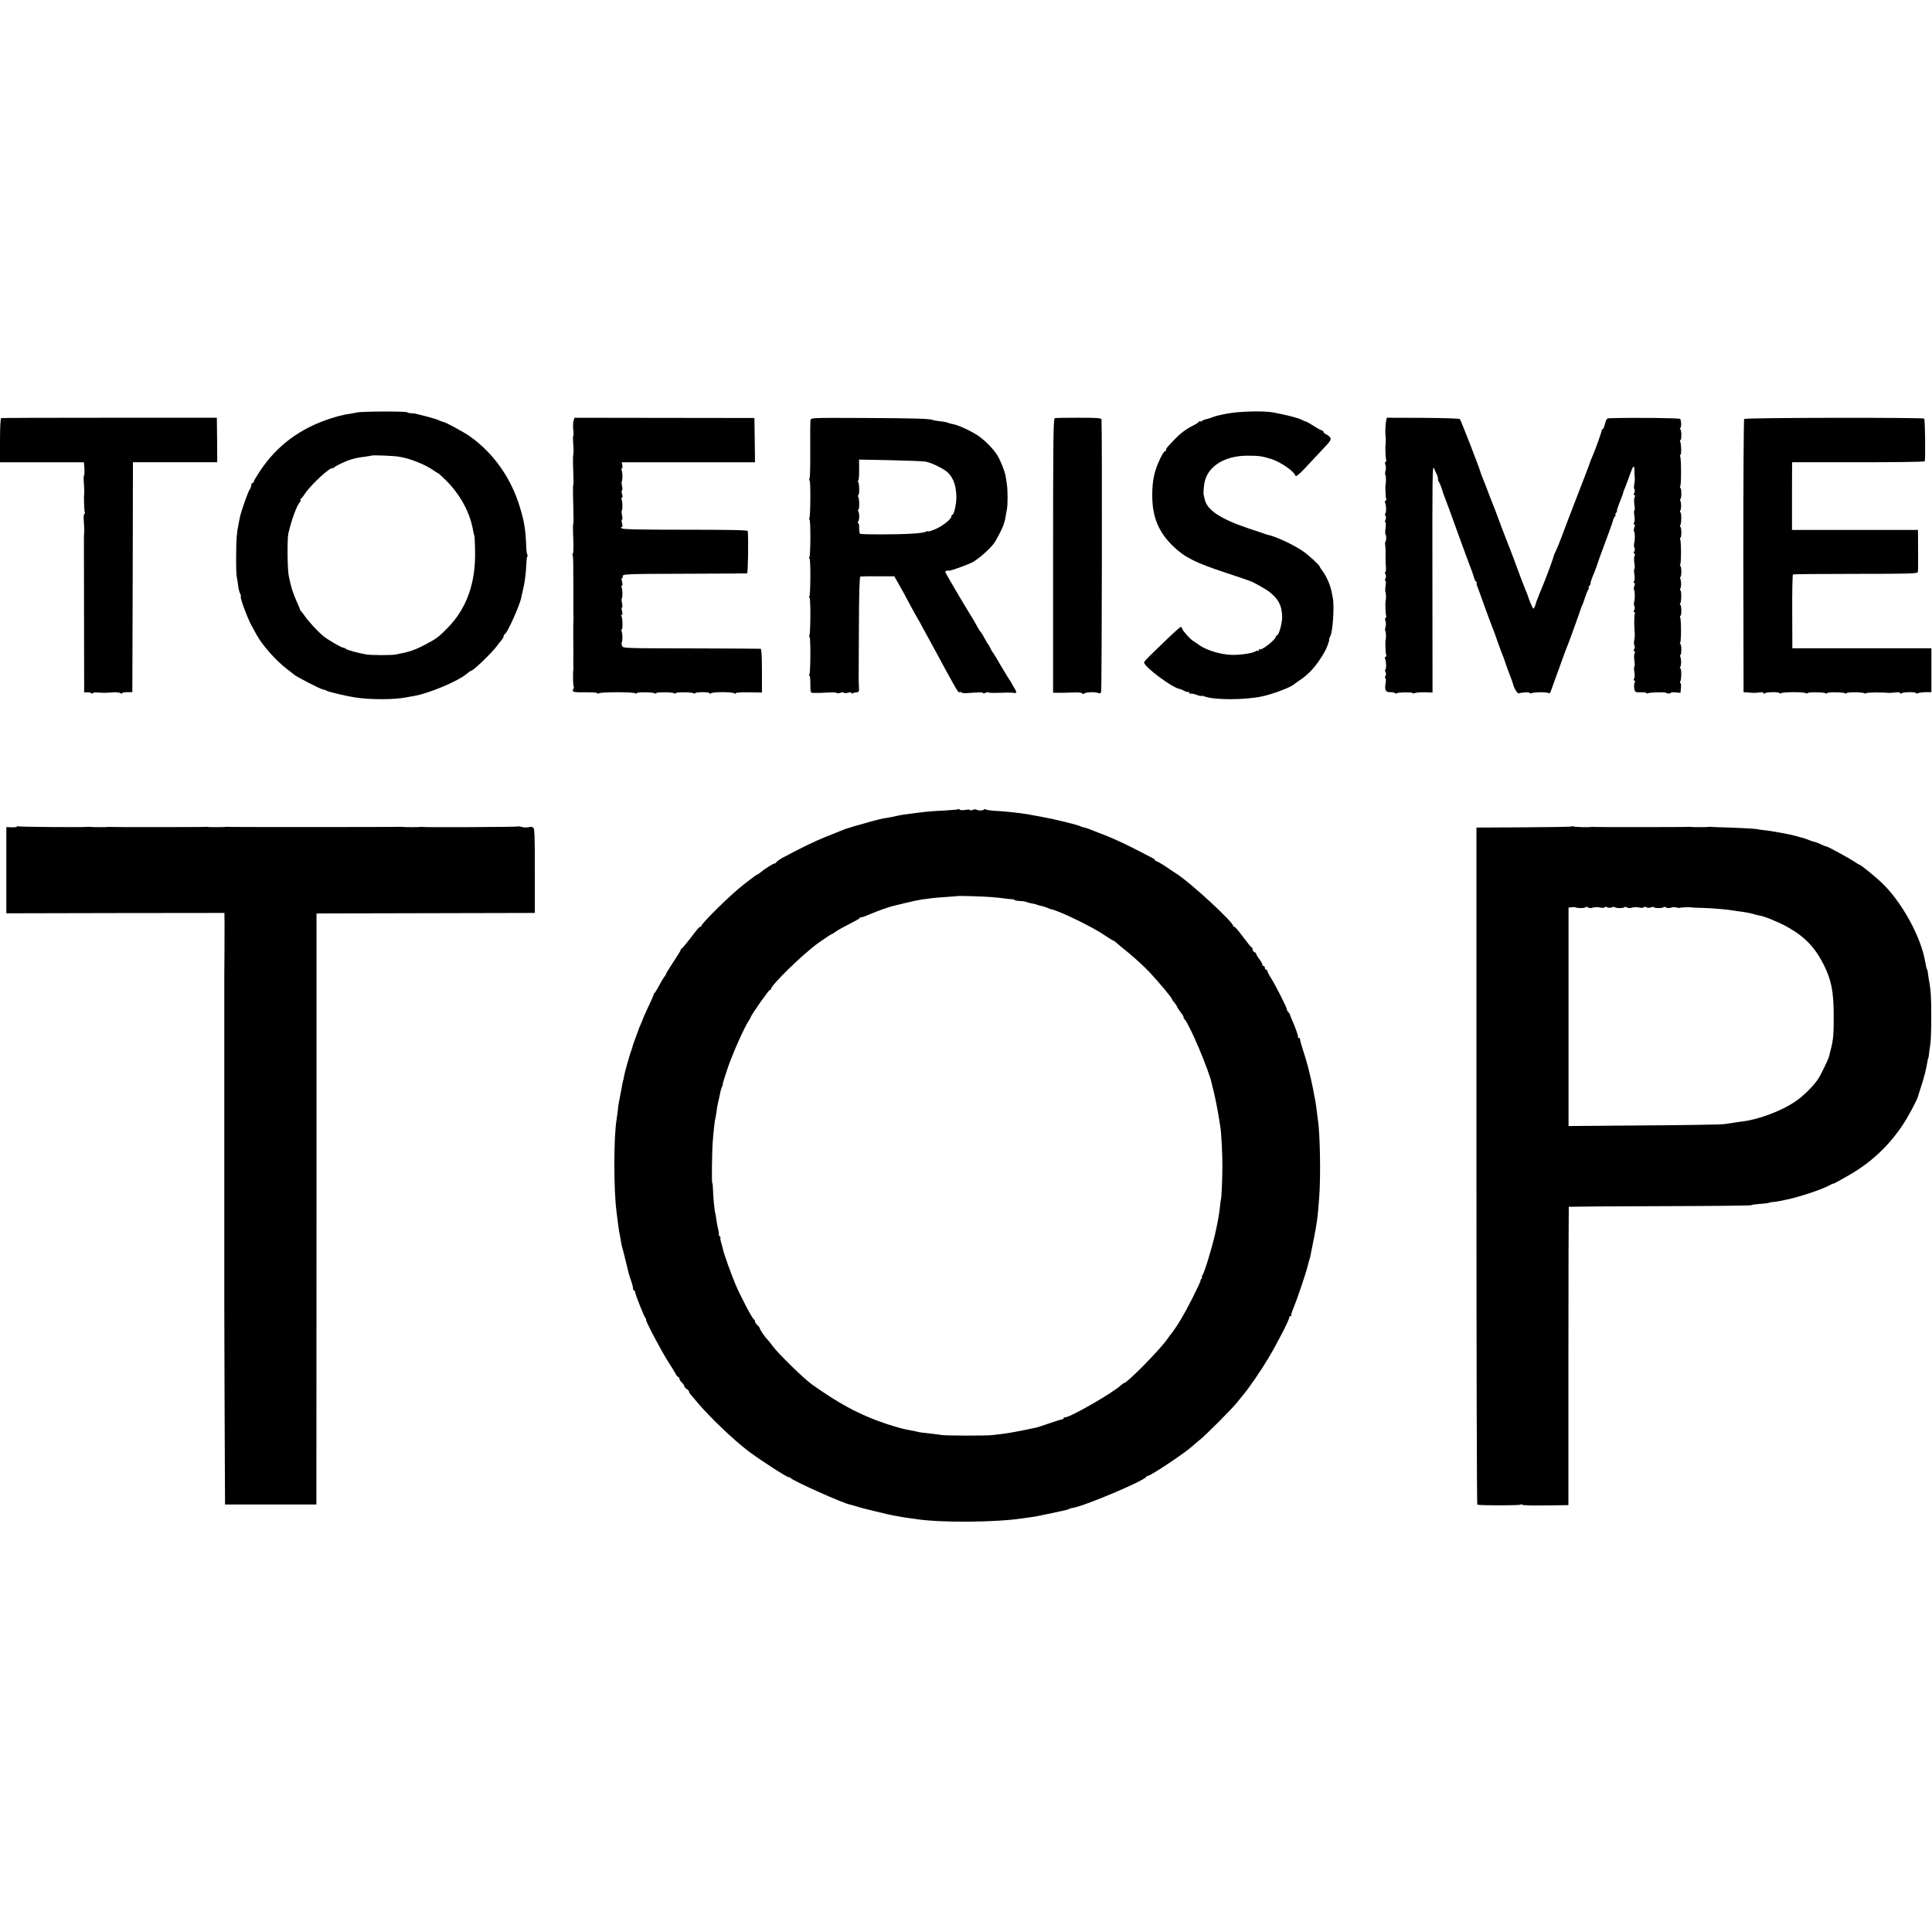 <?xml version="1.0" standalone="no"?>
<!DOCTYPE svg PUBLIC "-//W3C//DTD SVG 20010904//EN"
 "http://www.w3.org/TR/2001/REC-SVG-20010904/DTD/svg10.dtd">
<svg version="1.0" xmlns="http://www.w3.org/2000/svg"
 width="1584pt" height="1584pt" viewBox="0 0 1584 1584"
 preserveAspectRatio="xMidYMid meet">
<g transform="translate(0,1584) scale(0.1,-0.1)"
fill="#000000" stroke="none">
<path d="M2925 12458 c-22 -5 -53 -10 -70 -13 -16 -2 -30 -4 -30 -5 0 -1 -11
-3 -25 -6 -14 -2 -54 -14 -90 -25 -249 -81 -437 -220 -575 -426 -30 -45 -55
-87 -55 -92 0 -6 -4 -11 -10 -11 -5 0 -10 -8 -10 -18 0 -10 -6 -26 -14 -37
-15 -23 -72 -185 -80 -230 -3 -16 -8 -41 -11 -55 -14 -68 -18 -117 -19 -250
-1 -80 1 -161 5 -180 4 -19 10 -54 12 -76 3 -23 10 -51 16 -61 6 -11 8 -23 5
-25 -7 -8 54 -175 88 -236 17 -32 36 -66 42 -77 47 -86 157 -210 246 -278 30
-23 57 -44 60 -47 17 -17 216 -120 239 -123 9 -1 21 -5 26 -9 16 -10 163 -45
235 -56 131 -20 323 -19 425 1 11 3 38 7 60 11 120 20 363 122 432 182 15 13
31 24 35 24 18 0 175 152 212 204 11 15 28 37 38 48 10 12 18 27 18 35 0 7 4
13 8 13 17 0 124 237 136 302 2 13 9 41 14 63 13 50 24 134 27 206 1 30 4 60
8 66 4 6 3 13 0 17 -4 4 -8 37 -9 74 -5 131 -16 196 -51 312 -72 240 -215 443
-411 583 -47 33 -201 117 -215 117 -3 0 -18 5 -34 12 -15 6 -30 12 -33 13 -32
10 -99 28 -113 31 -10 2 -27 6 -38 9 -10 4 -32 7 -49 7 -16 1 -30 4 -30 7 0
10 -370 9 -415 -1z m350 -363 c95 -16 215 -65 286 -116 15 -10 29 -19 32 -19
2 0 30 -26 62 -57 115 -114 194 -256 221 -398 10 -52 11 -55 14 -57 1 -2 4
-57 5 -124 6 -264 -69 -474 -227 -634 -73 -74 -87 -85 -182 -135 -88 -46 -129
-60 -241 -81 -40 -7 -201 -7 -245 1 -65 11 -155 36 -164 45 -6 6 -16 10 -22
10 -15 0 -128 66 -163 95 -43 35 -120 118 -149 160 -15 22 -31 43 -35 46 -5 3
-8 8 -7 10 1 2 -13 35 -30 73 -30 69 -42 106 -62 201 -12 56 -14 303 -4 350
24 107 68 228 94 258 8 9 11 17 6 17 -5 0 -4 4 1 8 6 4 23 26 38 48 49 73 206
217 224 206 3 -2 9 0 12 5 7 11 93 52 136 65 44 13 64 17 120 24 28 4 51 8 53
9 6 5 188 -2 227 -10z"/>
<path d="M10060 12449 c-52 -10 -106 -23 -120 -30 -14 -6 -36 -13 -50 -16 -13
-2 -30 -9 -37 -15 -7 -6 -13 -7 -13 -2 0 5 -4 4 -8 -2 -4 -6 -27 -22 -52 -34
-58 -29 -105 -65 -152 -115 -21 -22 -45 -47 -53 -56 -8 -9 -15 -21 -15 -27 0
-7 -4 -12 -10 -12 -5 0 -23 -28 -39 -62 -48 -101 -65 -181 -64 -305 1 -174 53
-298 173 -413 94 -90 181 -134 430 -216 91 -30 172 -57 180 -61 8 -3 17 -7 20
-7 17 -4 121 -62 150 -83 80 -60 111 -118 112 -213 0 -53 -28 -150 -43 -150
-5 0 -9 -5 -9 -10 0 -23 -115 -114 -131 -104 -5 3 -9 0 -9 -7 0 -7 -3 -9 -7
-6 -3 4 -11 3 -17 -2 -20 -16 -124 -32 -198 -30 -85 2 -198 35 -260 76 -22 16
-48 33 -56 38 -26 17 -82 79 -88 98 -3 9 -9 17 -13 17 -5 0 -47 -37 -94 -82
-47 -46 -113 -109 -146 -141 -34 -33 -61 -63 -61 -68 0 -37 242 -216 295 -218
3 0 18 -7 34 -15 16 -9 31 -12 35 -9 3 4 6 1 6 -6 0 -7 6 -11 13 -8 6 2 27 -2
46 -9 19 -8 36 -12 39 -10 2 3 15 1 28 -4 78 -30 326 -30 469 0 88 18 241 76
265 100 3 3 23 17 45 32 78 51 142 124 202 228 20 34 45 100 41 110 -1 3 3 14
9 25 21 38 34 253 20 315 -2 8 -7 33 -11 55 -10 50 -41 120 -72 162 -13 17
-24 34 -24 38 0 10 -92 95 -135 124 -77 54 -221 121 -289 136 -6 1 -18 4 -26
8 -8 3 -71 24 -140 47 -230 78 -337 151 -354 241 -3 13 -5 25 -6 27 -5 6 -3
52 4 97 21 137 160 228 351 229 95 0 120 -3 197 -27 79 -25 187 -100 200 -139
3 -8 31 15 71 57 36 39 102 108 145 155 68 70 78 86 69 101 -6 10 -21 22 -34
28 -13 6 -23 15 -23 21 0 5 -4 10 -10 10 -5 0 -35 16 -66 36 -31 20 -61 37
-68 38 -6 1 -20 7 -31 13 -30 16 -116 39 -239 62 -78 14 -272 9 -376 -10z"/>
<path d="M10 12412 c-6 -2 -10 -72 -10 -183 l0 -179 344 0 344 0 4 -51 c1 -28
1 -52 -2 -54 -3 -2 -5 -18 -4 -37 1 -18 3 -51 4 -73 1 -22 1 -44 0 -50 -4 -19
1 -138 5 -146 3 -4 2 -10 -3 -12 -4 -3 -7 -20 -6 -39 1 -18 3 -51 4 -73 1 -22
1 -43 0 -47 -1 -5 -2 -21 -2 -38 0 -16 1 -308 1 -649 l1 -618 23 1 c12 1 28
-2 35 -7 6 -5 12 -6 12 -1 0 5 19 8 42 6 24 -2 54 -2 68 -2 14 1 43 3 65 4 22
1 46 -2 53 -7 6 -5 12 -6 12 -1 0 5 19 9 42 9 l43 0 3 943 2 942 345 0 346 0
-1 183 -2 182 -879 0 c-483 0 -883 -1 -889 -3z"/>
<path d="M4702 12390 c-4 -14 -5 -47 -2 -73 3 -27 3 -50 0 -52 -3 -2 -3 -33 0
-68 3 -36 3 -74 0 -86 -3 -12 -3 -71 0 -132 3 -61 3 -112 0 -114 -3 -2 -3 -74
0 -160 3 -86 3 -158 0 -160 -3 -2 -3 -56 0 -120 3 -64 2 -119 -3 -122 -4 -2
-5 -8 -2 -12 2 -5 5 -39 5 -77 0 -38 0 -107 1 -154 0 -47 0 -92 0 -100 -1 -28
0 -193 1 -199 0 -3 0 -10 -1 -16 -1 -5 -1 -64 -1 -130 1 -66 1 -127 1 -135 -1
-25 -1 -111 0 -118 1 -4 1 -10 0 -14 -5 -20 -3 -130 2 -135 4 -3 2 -14 -3 -23
-13 -24 -3 -27 107 -26 56 1 93 -3 93 -9 0 -6 3 -6 8 0 8 12 281 13 300 1 7
-4 12 -4 12 1 0 10 132 9 148 -1 7 -4 12 -4 12 1 0 10 132 9 148 -1 7 -4 12
-4 12 1 0 10 132 9 148 -1 7 -4 12 -4 12 1 0 4 27 8 60 8 34 0 60 -4 60 -10 0
-6 3 -6 8 0 9 14 184 13 194 0 5 -7 8 -6 8 0 0 7 39 10 108 9 l109 -2 0 179
c0 122 -4 179 -11 180 -6 1 -263 2 -570 3 -549 1 -559 1 -566 21 -4 11 -5 24
-2 29 7 13 7 69 -1 89 -4 10 -3 17 1 17 9 0 7 95 -3 109 -3 6 -2 11 4 11 6 0
6 11 1 30 -5 17 -5 30 0 30 4 0 4 16 0 34 -4 19 -5 37 -2 40 7 8 7 69 -1 89
-4 10 -2 17 3 17 5 0 5 13 0 30 -5 17 -5 30 0 30 4 0 7 8 6 17 -1 16 32 18
504 19 278 1 510 2 515 3 8 1 12 268 6 347 -1 8 -145 11 -511 11 -378 0 -514
3 -522 11 -9 9 -9 12 -1 12 8 0 9 9 3 30 -5 17 -5 30 0 30 4 0 4 16 0 34 -4
19 -5 37 -2 40 7 8 7 69 -1 89 -4 10 -2 17 3 17 5 0 5 13 0 30 -5 17 -5 30 0
30 4 0 4 16 0 34 -4 19 -5 37 -2 40 7 8 7 69 -1 89 -4 10 -3 17 2 17 4 0 6 11
3 25 l-4 25 546 0 546 0 -2 182 -3 181 -737 1 -738 1 -8 -25z"/>
<path d="M6645 12395 c-2 -11 -3 -117 -2 -235 1 -118 -1 -225 -5 -237 -4 -13
-4 -23 0 -23 9 0 7 -294 -2 -309 -4 -6 -4 -11 1 -11 10 0 9 -293 -1 -309 -4
-6 -4 -11 1 -11 10 0 9 -293 -1 -309 -4 -6 -4 -11 1 -11 10 0 9 -293 -1 -309
-4 -6 -4 -11 1 -11 10 0 9 -293 -1 -309 -4 -6 -4 -11 1 -11 4 0 8 -31 7 -70 0
-64 2 -70 20 -71 30 -1 83 0 144 4 28 1 52 -1 52 -5 0 -3 14 -3 30 2 17 5 30
5 30 0 0 -5 13 -5 30 0 19 5 30 5 30 -1 0 -6 5 -7 11 -3 7 4 21 7 33 8 18 1
21 6 18 46 -1 25 -2 52 -2 60 0 8 1 200 2 427 1 283 5 413 12 416 6 1 71 3
145 2 l133 0 40 -70 c22 -38 63 -113 90 -165 28 -52 54 -99 58 -105 4 -5 27
-46 50 -90 24 -44 52 -96 63 -115 11 -19 36 -66 57 -105 21 -38 49 -90 62
-115 14 -25 40 -72 58 -105 40 -73 50 -86 60 -80 5 3 11 2 13 -3 3 -4 23 -6
44 -5 103 8 133 8 133 0 0 -4 8 -3 19 2 10 6 21 7 25 4 3 -3 29 -5 58 -4 85 3
132 3 143 1 30 -7 34 1 15 33 -11 17 -23 39 -27 47 -4 8 -11 20 -16 25 -4 6
-36 57 -70 115 -33 58 -63 107 -66 110 -4 3 -13 19 -21 35 -8 17 -17 32 -20
35 -3 3 -11 15 -17 28 -7 12 -19 32 -25 45 -7 12 -16 24 -19 27 -4 3 -16 23
-28 45 -12 22 -26 47 -31 55 -41 63 -230 383 -230 391 0 8 14 13 32 10 13 -1
135 42 187 67 54 27 164 126 190 171 61 108 74 141 86 206 2 17 7 41 10 55 8
38 8 159 0 210 -4 25 -8 54 -10 65 -5 37 -42 130 -68 172 -37 59 -113 134
-172 170 -63 39 -155 80 -194 86 -16 3 -34 8 -39 11 -6 3 -34 9 -64 12 -29 3
-56 8 -61 11 -17 10 -173 15 -575 16 -416 2 -423 2 -427 -18z m945 -340 c51
-10 152 -60 182 -90 47 -47 69 -114 69 -205 0 -54 -20 -140 -32 -140 -5 0 -9
-6 -9 -14 0 -22 -68 -76 -128 -103 -30 -13 -57 -22 -60 -19 -2 3 -13 1 -23 -4
-9 -6 -57 -12 -106 -15 -125 -8 -419 -9 -431 -1 -5 3 -9 24 -8 46 1 22 -2 40
-7 40 -6 0 -6 5 -1 13 11 15 11 67 1 85 -5 6 -5 12 0 12 10 0 10 91 -1 108 -4
7 -4 12 1 12 10 0 10 91 -1 108 -4 7 -4 12 1 12 4 0 7 39 7 86 l-1 86 256 -5
c141 -3 272 -8 291 -12z"/>
<path d="M8649 12412 c-13 -2 -15 -144 -15 -1127 l0 -1124 21 -1 c11 0 27 0
35 0 8 -1 52 1 97 2 51 3 84 0 86 -7 3 -7 8 -7 18 0 16 12 98 13 116 2 7 -5
16 0 21 10 6 13 9 2150 3 2233 -1 13 -29 15 -184 15 -101 0 -190 -1 -198 -3z"/>
<path d="M11364 12385 c-6 -26 -8 -106 -4 -120 2 -7 2 -63 0 -72 -4 -17 0
-115 5 -123 3 -5 1 -11 -4 -15 -6 -3 -7 -15 -2 -28 5 -12 5 -34 0 -49 -4 -15
-4 -30 -1 -32 6 -3 7 -61 2 -76 -4 -12 0 -112 5 -120 3 -5 1 -11 -5 -15 -6 -4
-8 -11 -4 -16 10 -16 11 -89 2 -89 -5 0 -4 -8 1 -18 6 -11 6 -24 0 -35 -6 -9
-6 -17 -1 -17 4 0 6 -22 2 -50 -4 -27 -4 -50 -1 -50 3 0 6 -13 6 -30 0 -16 -3
-30 -6 -30 -3 0 -4 -15 -2 -32 2 -18 4 -39 3 -45 0 -7 0 -20 0 -28 0 -8 0 -22
0 -30 0 -8 0 -21 0 -27 0 -7 1 -30 3 -50 1 -21 -1 -38 -5 -38 -5 0 -4 -8 1
-18 6 -11 6 -24 0 -35 -6 -9 -6 -17 -1 -17 5 0 6 -20 2 -45 -4 -25 -4 -47 -1
-49 5 -4 6 -62 1 -76 -4 -12 0 -112 5 -120 3 -5 1 -11 -4 -15 -6 -3 -7 -15 -2
-28 5 -12 5 -34 0 -49 -4 -15 -4 -30 -1 -32 6 -3 7 -61 2 -76 -4 -12 0 -112 5
-120 3 -5 1 -11 -5 -15 -6 -4 -8 -11 -4 -16 10 -16 11 -89 2 -89 -5 0 -4 -8 1
-18 6 -11 6 -24 0 -35 -6 -10 -6 -17 -1 -17 5 0 6 -17 3 -37 -11 -60 -2 -79
37 -78 18 0 36 -3 38 -7 3 -5 10 -6 15 -2 14 9 129 10 129 2 0 -4 10 -4 23 0
12 5 49 7 82 6 l60 -2 -1 937 c-1 840 0 932 13 901 9 -19 19 -43 24 -52 5 -10
9 -26 9 -36 0 -10 4 -22 9 -27 5 -6 14 -28 21 -50 6 -22 17 -53 24 -70 7 -16
57 -151 110 -300 54 -148 101 -277 105 -285 4 -8 14 -36 22 -62 7 -27 17 -48
22 -48 4 0 6 -3 4 -7 -3 -5 0 -19 6 -33 5 -14 11 -29 13 -35 6 -19 105 -290
114 -310 5 -11 23 -60 40 -110 17 -49 36 -99 41 -110 5 -11 13 -33 18 -50 5
-16 21 -61 36 -100 15 -38 28 -74 29 -80 9 -38 37 -84 48 -80 26 9 88 12 88 4
0 -5 10 -5 23 -1 26 9 119 8 134 -1 6 -4 13 1 16 11 3 9 19 53 35 97 16 44 42
114 56 155 15 41 30 82 33 90 4 8 7 17 8 20 1 3 5 12 8 20 12 28 108 295 110
305 2 6 5 15 8 20 4 6 14 35 24 65 10 30 22 61 28 68 5 6 6 12 2 12 -4 0 -1 7
6 17 8 9 12 18 10 20 -3 4 10 43 32 93 5 14 11 30 13 35 4 15 48 138 94 260
23 61 43 118 45 129 2 10 9 24 16 32 6 8 8 14 4 14 -4 0 -2 7 5 15 7 8 10 15
7 15 -3 0 5 26 17 58 26 64 33 84 35 95 0 4 8 24 17 45 8 20 25 64 36 97 26
75 37 89 38 44 0 -19 1 -47 3 -64 1 -16 -1 -42 -4 -56 -4 -15 -3 -32 1 -40 5
-7 4 -21 -1 -31 -7 -12 -6 -18 1 -18 7 0 8 -6 2 -16 -5 -8 -6 -36 -2 -60 4
-25 4 -47 0 -49 -4 -3 -4 -22 0 -44 4 -21 3 -46 -2 -55 -6 -10 -5 -16 1 -16 7
0 7 -8 1 -24 -5 -13 -6 -26 -4 -29 9 -8 10 -70 3 -98 -4 -15 -3 -32 1 -40 5
-7 4 -21 -1 -31 -7 -12 -6 -18 1 -18 7 0 8 -6 2 -16 -5 -8 -6 -36 -2 -60 4
-25 4 -47 0 -49 -4 -3 -4 -22 0 -44 4 -21 3 -46 -2 -55 -6 -10 -5 -16 1 -16 7
0 7 -8 1 -24 -5 -13 -6 -26 -4 -29 9 -8 10 -70 3 -98 -4 -15 -3 -32 1 -40 5
-7 4 -21 -1 -31 -7 -12 -6 -18 1 -18 6 0 8 -5 4 -11 -6 -10 -7 -94 -1 -164 1
-16 -1 -42 -4 -56 -4 -15 -3 -32 1 -40 5 -7 4 -21 -1 -31 -7 -12 -6 -18 1 -18
7 0 8 -6 2 -16 -5 -8 -6 -36 -2 -60 4 -25 4 -47 0 -49 -4 -3 -4 -22 0 -44 4
-21 3 -46 -2 -55 -6 -10 -5 -16 2 -16 7 0 8 -6 2 -17 -4 -10 -6 -32 -3 -49 6
-30 8 -31 54 -30 26 1 47 -3 47 -7 0 -5 5 -5 11 -1 13 8 149 11 149 4 0 -3 9
-6 20 -6 11 0 20 3 20 7 0 3 18 4 39 2 l39 -4 4 41 c2 22 0 40 -5 40 -4 0 -5
6 -1 12 11 17 11 108 1 108 -5 0 -5 5 -1 12 9 15 10 58 1 81 -3 9 -3 17 1 17
4 0 7 20 7 45 0 25 -4 45 -8 45 -5 0 -5 6 -1 12 9 15 8 193 -1 208 -3 5 -2 10
2 10 5 0 8 20 8 45 0 25 -4 45 -8 45 -5 0 -5 6 -1 12 11 17 11 108 1 108 -5 0
-5 5 -1 12 9 15 10 58 1 81 -3 9 -3 17 1 17 4 0 7 20 7 45 0 25 -4 45 -8 45
-5 0 -5 6 -1 12 9 15 8 193 -1 208 -3 5 -2 10 2 10 5 0 8 20 8 45 0 25 -4 45
-8 45 -5 0 -5 6 -1 12 11 17 11 108 1 108 -5 0 -5 5 -1 12 9 15 10 58 1 81 -3
9 -3 17 1 17 4 0 7 20 7 45 0 25 -4 45 -8 45 -5 0 -5 5 -1 12 9 15 9 233 -1
247 -3 6 -2 11 2 11 10 0 8 94 -2 110 -3 5 -2 10 2 10 5 0 8 20 8 45 0 25 -4
45 -9 45 -5 0 -4 6 2 13 8 11 8 45 -2 72 -3 8 -384 12 -578 6 -24 -1 -29 -7
-39 -46 -6 -25 -15 -45 -20 -45 -5 0 -8 -3 -7 -7 3 -8 -53 -163 -79 -222 -8
-18 -19 -45 -23 -60 -5 -14 -49 -132 -100 -261 -50 -129 -107 -278 -126 -330
-19 -52 -42 -107 -50 -122 -8 -15 -14 -30 -14 -33 1 -5 -60 -173 -80 -220 -19
-44 -61 -151 -64 -160 -8 -31 -18 -55 -24 -55 -6 0 -37 74 -47 110 -1 3 -7 19
-14 35 -16 37 -64 164 -101 266 -15 41 -42 111 -60 155 -17 43 -47 122 -66
174 -19 52 -39 104 -44 115 -5 11 -20 52 -35 90 -14 39 -35 92 -46 119 -12 27
-22 56 -24 65 -7 28 -157 416 -166 425 -4 5 -141 9 -303 10 l-296 1 -6 -30z"/>
<path d="M14300 12405 c-4 -5 -7 -512 -7 -1125 l2 -1115 35 -2 c52 -5 52 -5
93 0 24 3 37 1 37 -7 0 -7 3 -7 8 -1 8 12 122 14 122 2 0 -4 6 -5 13 0 17 10
178 11 200 1 9 -5 17 -5 17 -1 0 10 132 9 148 -1 7 -4 12 -4 12 1 0 10 132 9
148 -1 7 -4 12 -4 12 1 0 10 132 9 148 -1 7 -4 12 -4 12 1 0 6 125 8 195 2 6
0 27 2 48 4 24 3 37 1 37 -7 0 -7 3 -7 8 -1 8 12 122 14 122 2 0 -4 5 -5 12
-1 7 4 35 8 63 9 l50 0 0 180 0 180 -570 0 -570 0 -1 300 c-1 165 2 302 6 305
5 3 236 5 514 5 443 0 507 2 510 15 2 8 3 89 2 180 l-1 165 -516 0 -517 0 0
278 1 277 543 0 c299 0 544 3 545 8 6 47 2 345 -5 350 -17 10 -1467 8 -1476
-3z"/>
<path d="M7859 9206 c-3 -3 -52 -8 -110 -11 -100 -5 -132 -7 -229 -19 -103
-13 -137 -18 -170 -26 -19 -5 -51 -11 -70 -14 -50 -8 -68 -12 -135 -30 -33
-10 -64 -18 -70 -20 -38 -10 -133 -38 -145 -43 -8 -3 -17 -7 -20 -8 -6 -2 -21
-8 -150 -60 -90 -37 -193 -87 -350 -171 -19 -11 -39 -25 -43 -31 -4 -7 -12
-13 -18 -13 -11 0 -86 -48 -113 -72 -11 -10 -23 -18 -27 -18 -3 0 -24 -14 -45
-31 -22 -16 -55 -42 -74 -57 -95 -73 -340 -314 -340 -334 0 -6 -3 -9 -6 -5 -3
3 -22 -15 -42 -41 -62 -82 -107 -137 -114 -140 -5 -2 -8 -7 -8 -12 0 -5 -27
-49 -60 -98 -33 -50 -60 -94 -60 -98 0 -4 -6 -15 -14 -23 -7 -9 -26 -41 -42
-71 -16 -30 -33 -58 -37 -61 -5 -3 -8 -9 -8 -13 1 -3 -19 -49 -44 -101 -25
-53 -45 -98 -45 -101 0 -2 -7 -21 -17 -42 -9 -20 -17 -39 -17 -42 -1 -3 -6
-18 -13 -35 -22 -59 -26 -70 -28 -77 -2 -5 -4 -11 -5 -15 -2 -5 -4 -12 -5 -18
-1 -5 -5 -17 -8 -25 -13 -30 -59 -196 -62 -220 -2 -14 -4 -25 -5 -25 -1 0 -3
-11 -6 -25 -2 -14 -9 -47 -14 -75 -17 -85 -19 -97 -25 -149 -3 -28 -8 -62 -10
-76 -24 -143 -24 -566 -1 -750 11 -91 20 -156 21 -160 3 -12 18 -96 20 -110 1
-8 5 -22 7 -30 3 -8 15 -55 27 -105 28 -118 27 -113 45 -165 9 -25 16 -53 16
-62 0 -10 4 -18 8 -18 5 0 9 -6 9 -12 0 -17 72 -200 85 -215 6 -7 8 -13 5 -13
-10 0 125 -257 180 -342 37 -58 50 -79 64 -105 7 -13 16 -23 21 -23 4 0 8 -6
8 -13 0 -8 9 -22 20 -32 11 -10 20 -23 20 -29 0 -6 9 -17 20 -24 11 -7 20 -17
20 -23 0 -6 6 -16 13 -23 6 -7 32 -37 57 -67 98 -117 293 -303 415 -396 99
-75 335 -227 335 -215 0 4 4 2 8 -3 17 -24 435 -211 492 -221 3 0 25 -6 50
-14 52 -16 38 -12 165 -43 55 -14 116 -28 135 -31 19 -3 46 -8 60 -11 14 -3
45 -8 70 -11 25 -3 56 -8 70 -10 199 -29 642 -26 862 7 40 6 84 12 98 14 14 2
59 11 100 20 98 21 109 23 145 31 17 3 35 9 40 12 6 4 19 8 30 9 97 15 589
223 603 255 2 5 8 8 14 8 22 0 311 193 360 240 9 8 35 31 59 50 54 42 273 262
314 315 17 21 38 47 48 59 48 57 145 198 205 299 70 116 172 314 172 335 0 7
5 12 12 12 6 0 9 3 5 6 -3 3 4 27 15 52 26 61 102 283 118 347 6 28 15 57 18
65 3 8 6 22 7 30 2 8 12 62 24 120 29 144 35 190 47 355 13 172 7 521 -11 635
-2 14 -7 50 -10 80 -4 30 -9 64 -11 75 -9 42 -16 81 -19 100 -3 18 -32 146
-39 170 -16 60 -30 108 -43 145 -8 25 -16 52 -18 60 -2 8 -4 17 -5 20 -1 3 -2
8 -1 13 0 4 -4 7 -11 7 -6 0 -9 3 -6 6 5 5 -19 74 -54 154 -6 14 -12 28 -12
32 -1 4 -7 13 -13 20 -7 6 -13 17 -13 24 0 15 -95 202 -133 261 -15 24 -27 47
-27 53 0 5 -4 10 -10 10 -5 0 -10 7 -10 15 0 8 -4 15 -10 15 -5 0 -10 5 -10
12 0 6 -11 26 -25 44 -14 18 -25 37 -25 42 0 6 -7 12 -15 16 -8 3 -15 12 -15
20 0 8 -3 16 -7 18 -8 3 -26 26 -105 130 -20 26 -39 44 -42 41 -3 -4 -6 -1 -6
6 0 32 -347 352 -462 426 -9 6 -48 31 -87 58 -39 26 -76 47 -81 47 -6 0 -10 3
-10 8 0 4 -10 12 -23 18 -12 7 -83 43 -157 81 -74 38 -180 86 -235 107 -55 21
-109 42 -120 47 -11 5 -30 11 -43 14 -12 2 -26 6 -30 9 -22 13 -219 61 -332
81 -47 9 -95 17 -105 19 -59 11 -205 26 -280 29 -27 2 -55 6 -62 10 -6 4 -14
4 -17 -1 -5 -9 -53 -9 -62 1 -3 3 -17 2 -31 -4 -13 -5 -22 -5 -19 -1 3 5 -15
6 -39 2 -24 -4 -46 -3 -47 2 -2 5 -6 7 -9 4z m256 -720 c39 -3 93 -8 120 -12
28 -4 58 -7 68 -7 9 -1 17 -4 17 -7 0 -3 18 -6 40 -7 22 0 48 -4 58 -9 9 -4
28 -9 42 -11 14 -2 32 -6 40 -10 8 -3 24 -8 35 -10 11 -2 27 -6 35 -10 8 -3
18 -7 23 -8 4 -2 8 -3 10 -5 1 -1 9 -3 17 -5 68 -14 338 -145 437 -213 34 -23
64 -42 67 -42 4 0 14 -7 24 -15 9 -9 58 -49 107 -89 50 -41 124 -109 165 -152
76 -80 190 -216 190 -228 0 -3 9 -16 20 -28 10 -13 20 -27 21 -33 1 -5 15 -27
31 -47 16 -21 26 -38 22 -38 -4 0 0 -8 9 -18 42 -46 198 -415 222 -526 2 -11
9 -39 15 -61 12 -47 37 -174 45 -230 4 -22 8 -50 10 -62 9 -56 18 -228 17
-333 0 -100 -8 -265 -12 -265 -1 0 -3 -16 -5 -35 -9 -84 -17 -131 -41 -240
-28 -124 -90 -327 -106 -347 -6 -7 -7 -13 -3 -13 4 0 2 -7 -5 -15 -7 -8 -10
-15 -7 -15 3 0 -27 -64 -66 -142 -68 -134 -123 -227 -171 -289 -12 -15 -30
-39 -41 -55 -63 -88 -325 -354 -350 -354 -3 0 -16 -9 -28 -20 -68 -63 -412
-260 -452 -260 -8 0 -15 -4 -15 -8 0 -5 -6 -9 -12 -9 -7 0 -53 -15 -103 -32
-49 -17 -98 -33 -110 -36 -11 -2 -31 -6 -45 -9 -80 -18 -182 -36 -230 -42 -30
-3 -68 -8 -85 -10 -46 -6 -376 -5 -410 0 -16 3 -57 8 -90 12 -33 4 -69 8 -80
9 -11 1 -31 5 -45 9 -14 3 -36 8 -50 10 -48 9 -73 15 -129 32 -31 10 -59 18
-63 20 -5 1 -10 3 -13 4 -3 1 -8 3 -12 5 -5 1 -17 5 -28 9 -188 68 -345 154
-559 306 -66 47 -276 252 -322 315 -16 22 -34 45 -40 50 -19 18 -64 83 -64 93
0 5 -9 17 -20 27 -11 10 -20 24 -20 31 0 7 -4 14 -8 16 -13 4 -104 178 -148
278 -37 86 -100 262 -108 303 -3 12 -9 37 -15 55 -5 17 -7 32 -4 32 3 0 0 7
-7 15 -7 8 -10 15 -7 15 3 0 1 17 -4 38 -5 20 -12 55 -15 77 -2 22 -7 47 -9
55 -8 29 -18 135 -19 192 -1 32 -3 58 -6 58 -6 0 -3 258 4 345 7 90 16 168 21
185 2 8 7 34 10 57 2 23 9 61 15 85 6 24 13 57 16 73 3 17 10 38 15 48 5 9 7
17 5 17 -3 0 15 60 40 133 43 124 135 331 172 387 9 14 17 27 17 30 1 15 151
228 157 224 5 -3 8 0 8 5 0 33 262 288 388 379 56 39 105 72 108 72 4 0 21 10
38 23 17 12 67 40 111 62 44 22 82 43 83 48 2 4 9 7 17 7 7 0 37 11 66 24 63
27 163 63 199 70 14 3 60 14 103 25 43 11 102 23 130 27 29 4 63 8 77 10 14 2
68 7 120 10 52 4 96 7 97 8 3 2 191 -3 258 -8z"/>
<path d="M140 9063 c0 -4 -20 -7 -44 -6 l-44 2 0 -353 0 -354 894 2 894 1 1
-95 c0 -78 -1 -379 -2 -415 0 -5 0 -111 0 -235 0 -124 0 -232 0 -240 0 -8 0
-116 0 -240 0 -124 0 -232 0 -240 0 -8 0 -80 0 -160 0 -80 0 -152 0 -160 0 -8
0 -116 0 -240 0 -124 0 -232 0 -240 0 -8 0 -116 0 -240 0 -124 0 -232 0 -240
0 -8 0 -116 0 -240 0 -124 0 -232 0 -240 0 -15 1 -536 2 -705 0 -49 1 -277 2
-505 l2 -415 375 0 374 0 1 2422 0 2423 30 1 c17 0 419 1 895 2 l865 2 0 347
c0 300 -2 349 -15 354 -8 4 -19 6 -25 4 -23 -6 -51 -6 -71 1 -12 4 -24 5 -27
3 -5 -5 -760 -8 -782 -4 -5 1 -14 2 -20 0 -13 -2 -128 -2 -140 0 -6 1 -12 2
-15 1 -7 -2 -1414 -3 -1425 0 -6 1 -14 1 -20 -1 -13 -2 -128 -2 -140 0 -6 1
-12 2 -15 1 -8 -3 -774 -3 -785 -1 -5 1 -14 2 -20 0 -13 -2 -128 -2 -140 0 -6
1 -14 2 -20 1 -32 -5 -567 -1 -575 4 -6 3 -10 3 -10 -2z"/>
<path d="M12887 9064 c-3 -3 -180 -6 -394 -7 l-388 -2 0 -2773 c0 -1526 3
-2776 7 -2778 12 -8 344 -8 356 0 7 4 12 4 12 -1 0 -4 62 -7 138 -6 75 1 160
2 189 2 l52 1 0 1221 c0 672 2 1223 3 1225 2 1 340 4 751 5 411 1 747 4 747 8
0 3 24 7 53 9 48 3 92 8 92 12 0 1 14 3 30 5 17 1 44 5 60 9 17 3 39 8 50 10
104 21 293 84 351 116 18 11 34 18 34 15 0 -3 54 26 140 76 176 103 318 237
432 409 40 59 117 204 123 230 0 3 11 34 22 70 28 83 47 160 57 225 2 11 4 20
6 20 1 0 3 14 5 30 1 17 7 53 11 80 5 28 8 131 8 230 0 163 -3 219 -21 310 -3
17 -6 39 -7 50 -1 11 -4 25 -8 30 -3 6 -9 30 -13 55 -34 210 -197 504 -365
660 -61 56 -165 140 -174 140 -3 0 -24 13 -48 29 -44 29 -214 121 -223 121 -3
-1 -26 8 -51 20 -26 11 -50 20 -55 20 -4 0 -20 5 -36 12 -31 12 -41 16 -63 21
-8 2 -24 6 -35 10 -41 13 -215 46 -275 51 -25 3 -45 5 -45 6 0 4 -96 10 -237
15 -81 2 -150 5 -155 6 -4 1 -12 1 -18 -1 -13 -2 -128 -2 -140 0 -6 1 -12 2
-15 1 -8 -3 -774 -3 -785 -1 -5 1 -14 2 -20 0 -23 -4 -135 -1 -143 4 -5 3 -12
3 -15 0z m76 -669 c20 0 37 4 37 8 0 4 9 3 19 -3 12 -6 29 -7 42 -1 13 4 38 5
56 1 18 -5 36 -4 39 1 3 6 12 6 22 0 9 -5 26 -5 39 0 13 5 23 5 23 1 0 -4 18
-7 40 -7 22 0 40 4 40 8 0 4 9 3 19 -3 12 -6 29 -7 42 -1 13 4 38 5 56 1 18
-5 36 -4 39 1 3 6 12 6 22 0 9 -5 26 -5 39 0 13 5 23 5 23 1 0 -4 18 -7 40 -7
22 0 40 4 40 8 0 4 9 3 19 -3 12 -6 29 -7 43 -1 13 4 32 5 43 1 11 -4 24 -5
28 -3 7 4 86 7 97 3 3 -1 46 -3 95 -4 88 -3 202 -13 245 -21 12 -2 41 -7 64
-9 49 -7 80 -13 109 -22 12 -4 31 -8 42 -10 37 -5 158 -54 224 -91 144 -79
230 -168 301 -308 64 -126 83 -221 84 -410 1 -158 -3 -211 -24 -290 -6 -22
-13 -49 -15 -59 -5 -22 -67 -149 -87 -180 -39 -59 -124 -144 -189 -187 -113
-77 -293 -145 -429 -163 -19 -2 -51 -7 -70 -10 -19 -3 -55 -9 -80 -12 -25 -4
-323 -9 -662 -11 l-618 -5 0 61 c0 34 0 387 0 786 0 399 0 774 0 834 l0 110
28 3 c15 2 29 1 32 -2 3 -3 22 -5 43 -5z"/>
</g>
</svg>
